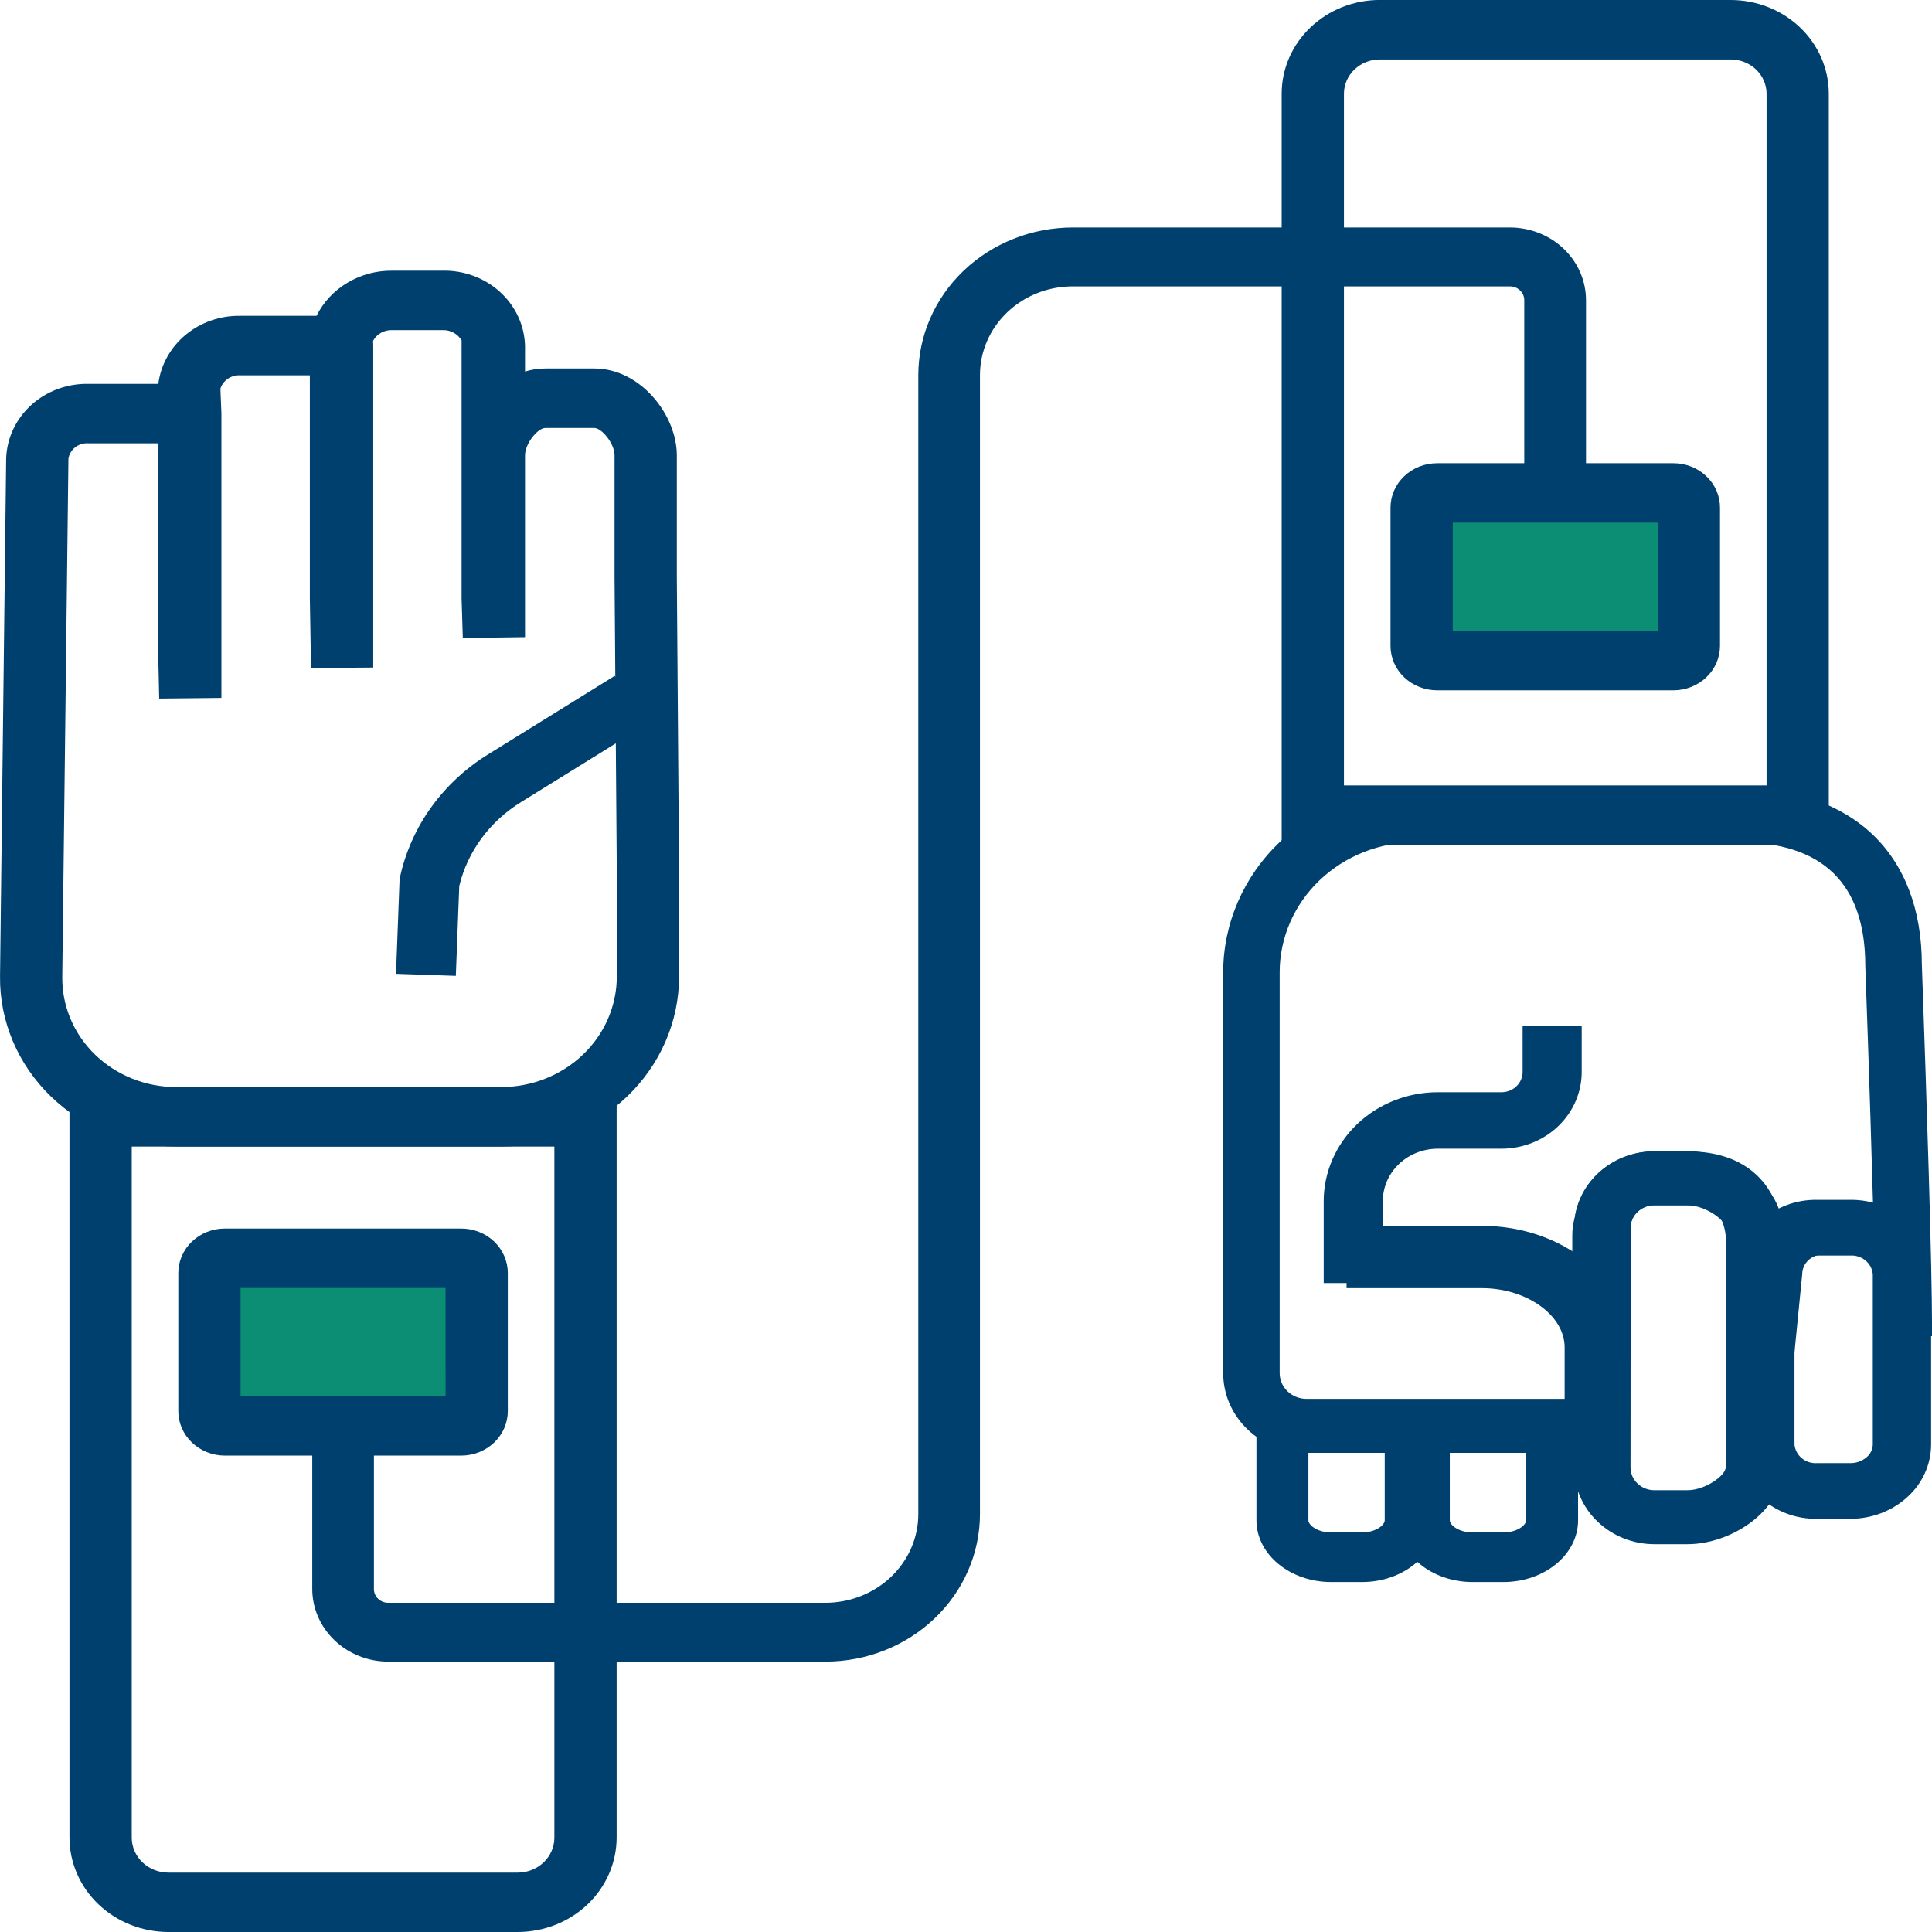 <svg width="48" height="48" viewBox="0 0 48 48" fill="none" xmlns="http://www.w3.org/2000/svg">
<g id="Group 17937">
<path id="Path 18523" d="M34.28 3.7125e-05H43C43.647 0.001 44.266 0.246 44.723 0.683C45.18 1.12 45.436 1.712 45.436 2.329V20.993H31.843V2.328C31.843 1.71 32.1 1.118 32.558 0.681C33.015 0.244 33.635 -0.001 34.282 -0.001L34.28 3.7125e-05ZM43.89 19.514V2.328C43.89 2.102 43.796 1.886 43.629 1.727C43.462 1.567 43.236 1.478 43 1.477H34.28C34.044 1.477 33.818 1.567 33.651 1.727C33.484 1.886 33.39 2.102 33.39 2.328V19.514H43.89Z" fill="#00406E"/>
<path id="Path 18524" d="M1.726 27.01H15.32V45.655C15.319 46.276 15.06 46.872 14.6 47.312C14.139 47.752 13.515 47.999 12.864 48H4.182C3.531 47.999 2.907 47.752 2.446 47.312C1.986 46.873 1.727 46.277 1.726 45.655V27.01ZM13.773 28.487H3.273V45.656C3.273 45.887 3.369 46.107 3.54 46.27C3.71 46.433 3.941 46.524 4.182 46.525H12.864C13.105 46.525 13.336 46.433 13.507 46.27C13.677 46.107 13.773 45.887 13.773 45.656L13.773 28.487Z" fill="#00406E"/>
<path id="Path 18525" d="M11.46 31.261H5.587C5.485 31.261 5.387 31.3 5.316 31.369C5.244 31.437 5.203 31.53 5.203 31.627V35.059C5.203 35.157 5.244 35.25 5.316 35.318C5.387 35.387 5.485 35.425 5.587 35.425H11.46C11.561 35.425 11.659 35.386 11.73 35.318C11.802 35.249 11.843 35.156 11.843 35.059V31.627C11.843 31.579 11.833 31.532 11.814 31.487C11.795 31.443 11.767 31.402 11.731 31.368C11.695 31.334 11.653 31.307 11.607 31.289C11.56 31.27 11.51 31.261 11.46 31.261Z" fill="#0C8E75"/>
<path id="Path 18525 - Outline" d="M5.586 30.523H11.459C11.766 30.523 12.06 30.639 12.277 30.846C12.494 31.054 12.616 31.334 12.616 31.627V35.059C12.616 35.352 12.494 35.633 12.277 35.84C12.06 36.047 11.766 36.164 11.459 36.164H5.586C5.28 36.164 4.986 36.047 4.769 35.84C4.552 35.633 4.43 35.352 4.43 35.059V31.627C4.43 31.334 4.552 31.053 4.769 30.846C4.986 30.639 5.28 30.523 5.586 30.523ZM11.069 32H5.977V34.687H11.07L11.069 32Z" fill="#00406E"/>
<path id="Path 18526" d="M41.577 12.248H35.702C35.6 12.248 35.503 12.286 35.431 12.355C35.359 12.424 35.318 12.517 35.318 12.614V16.046C35.318 16.094 35.328 16.142 35.347 16.186C35.367 16.23 35.395 16.271 35.431 16.305C35.466 16.339 35.508 16.366 35.555 16.384C35.602 16.402 35.651 16.412 35.702 16.412H41.575C41.676 16.412 41.774 16.373 41.846 16.304C41.918 16.236 41.958 16.143 41.958 16.046V12.613C41.958 12.565 41.948 12.518 41.929 12.473C41.91 12.429 41.882 12.389 41.846 12.354C41.81 12.32 41.768 12.294 41.722 12.275C41.675 12.257 41.625 12.247 41.575 12.247L41.577 12.248Z" fill="#0C8E75"/>
<path id="Path 18526 - Outline" d="M35.704 11.509H41.577C41.729 11.509 41.88 11.538 42.02 11.593C42.161 11.649 42.288 11.731 42.396 11.834C42.504 11.937 42.589 12.059 42.647 12.193C42.705 12.328 42.734 12.472 42.733 12.617V16.046C42.733 16.339 42.611 16.62 42.394 16.827C42.177 17.034 41.883 17.15 41.577 17.151H35.704C35.397 17.15 35.103 17.034 34.886 16.827C34.669 16.62 34.547 16.339 34.547 16.046V12.613C34.547 12.32 34.669 12.04 34.886 11.833C35.103 11.626 35.397 11.509 35.704 11.509ZM41.187 12.986H36.094V15.673H41.187V12.986Z" fill="#00406E"/>
<path id="Path 18527" d="M20.509 41.282H9.646C9.145 41.282 8.666 41.091 8.312 40.753C7.958 40.415 7.759 39.957 7.758 39.479V35.534H9.29V39.479C9.29 39.57 9.327 39.657 9.394 39.721C9.461 39.785 9.552 39.821 9.647 39.821H20.509C21.12 39.82 21.706 39.588 22.139 39.175C22.571 38.762 22.814 38.203 22.815 37.619V9.317C22.816 8.346 23.221 7.414 23.94 6.727C24.659 6.04 25.634 5.653 26.652 5.652H37.516C38.017 5.653 38.496 5.843 38.85 6.181C39.204 6.519 39.403 6.978 39.404 7.456V12.793H37.87V7.456C37.87 7.365 37.832 7.279 37.765 7.215C37.698 7.151 37.608 7.115 37.513 7.115H26.652C26.041 7.115 25.455 7.347 25.023 7.76C24.591 8.173 24.348 8.732 24.347 9.316V37.617C24.346 38.589 23.941 39.521 23.221 40.208C22.502 40.895 21.527 41.282 20.509 41.282Z" fill="#00406E"/>
<path id="Path 18528" d="M40.466 36.096H32.462C31.912 36.095 31.386 35.886 30.997 35.515C30.608 35.144 30.39 34.641 30.39 34.116V24.154C30.391 22.942 30.896 21.779 31.793 20.922C32.691 20.065 33.908 19.583 35.177 19.581H43.185C46.042 19.581 47.748 21.224 47.748 23.974C47.748 23.974 47.918 28.603 47.979 31.423C47.993 32.057 48.001 32.598 48.001 32.978V33.197L46.597 33.203L46.559 31.671C46.561 31.606 46.549 31.541 46.524 31.481C46.499 31.42 46.462 31.365 46.415 31.319C46.368 31.272 46.311 31.235 46.248 31.21C46.186 31.184 46.119 31.171 46.051 31.171H45.284C45.15 31.171 45.021 31.222 44.925 31.313C44.83 31.404 44.777 31.527 44.776 31.656L44.56 33.835L43.162 33.832L42.878 30.913C42.892 30.693 42.851 30.473 42.757 30.272C42.71 30.19 42.566 29.943 41.924 29.943H41.103C40.958 29.942 40.818 29.993 40.709 30.084C40.6 30.176 40.531 30.302 40.513 30.439L40.505 30.498L40.487 30.556C40.471 30.603 40.464 30.653 40.463 30.703L40.466 36.096ZM35.176 20.923C34.279 20.924 33.42 21.265 32.785 21.87C32.151 22.476 31.794 23.297 31.793 24.154V34.116C31.793 34.285 31.864 34.448 31.989 34.568C32.115 34.688 32.285 34.755 32.462 34.755H39.063V30.707C39.062 30.543 39.085 30.381 39.13 30.224C39.203 29.773 39.441 29.362 39.803 29.066C40.166 28.769 40.627 28.605 41.104 28.605H41.925C43.139 28.605 43.715 29.16 43.985 29.625C44.08 29.79 44.152 29.967 44.199 30.151C44.519 29.942 44.897 29.83 45.284 29.831H46.051C46.214 29.83 46.377 29.85 46.534 29.89C46.46 27.191 46.343 23.998 46.343 23.998C46.343 21.949 45.281 20.923 43.185 20.923H35.176Z" fill="#00406E"/>
<path id="Path 18529" d="M40.494 35.621H38.873V33.475C38.873 32.678 37.931 32.004 36.816 32.004H33.455V30.456H36.816C38.844 30.456 40.494 31.809 40.494 33.475V35.621Z" fill="#00406E"/>
<path id="Path 18530" d="M34.355 31.877H32.887V29.841C32.888 29.124 33.187 28.436 33.718 27.929C34.248 27.422 34.969 27.137 35.719 27.136H37.303C37.443 27.136 37.576 27.083 37.675 26.989C37.773 26.895 37.829 26.767 37.829 26.634V25.486H39.297V26.636C39.296 27.14 39.086 27.624 38.712 27.981C38.339 28.338 37.832 28.538 37.303 28.539H35.719C35.358 28.54 35.011 28.677 34.756 28.921C34.5 29.165 34.356 29.496 34.356 29.842L34.355 31.877Z" fill="#00406E"/>
<path id="Path 18531" d="M41.925 38.365H41.104C40.575 38.365 40.067 38.164 39.693 37.806C39.319 37.449 39.108 36.964 39.108 36.459V30.51C39.108 30.26 39.159 30.012 39.259 29.78C39.359 29.549 39.506 29.339 39.692 29.162C39.877 28.984 40.097 28.844 40.34 28.748C40.582 28.653 40.842 28.604 41.104 28.604H41.925C43.014 28.604 44.28 29.437 44.28 30.51V36.459C44.28 37.533 43.014 38.365 41.925 38.365ZM41.104 29.945C40.959 29.944 40.819 29.994 40.71 30.086C40.602 30.177 40.532 30.304 40.514 30.441L40.51 36.459C40.51 36.608 40.572 36.752 40.684 36.858C40.794 36.964 40.945 37.024 41.102 37.024H41.923C42.37 37.024 42.874 36.655 42.874 36.459V30.51C42.874 30.314 42.37 29.945 41.923 29.945H41.104Z" fill="#00406E"/>
<path id="Path 18532" d="M45.966 37.734H45.148C44.625 37.743 44.119 37.554 43.742 37.208C43.364 36.861 43.146 36.386 43.135 35.887V31.657C43.146 31.157 43.364 30.682 43.742 30.336C44.119 29.99 44.625 29.8 45.148 29.81H45.964C46.488 29.801 46.993 29.99 47.371 30.336C47.748 30.682 47.966 31.157 47.978 31.657V35.888C47.977 36.136 47.924 36.382 47.819 36.609C47.715 36.837 47.562 37.041 47.371 37.209C46.99 37.549 46.488 37.736 45.966 37.734ZM45.148 31.194C45.009 31.184 44.872 31.228 44.766 31.315C44.661 31.401 44.595 31.524 44.584 31.657V35.888C44.595 36.02 44.661 36.144 44.766 36.23C44.872 36.317 45.009 36.361 45.148 36.351H45.964C46.118 36.354 46.266 36.3 46.38 36.201C46.426 36.161 46.462 36.113 46.488 36.06C46.514 36.006 46.528 35.948 46.529 35.889V31.657C46.517 31.524 46.452 31.401 46.346 31.315C46.241 31.228 46.103 31.184 45.964 31.194H45.148Z" fill="#00406E"/>
<path id="Line 301" d="M47.906 31.657H46.615V31.195H47.906V31.657Z" fill="#00406E"/>
<path id="Line 302" d="M44.72 31.657H43.43V31.195H44.72V31.657Z" fill="#00406E"/>
<path id="Path 18533" d="M33.839 39.305H33.073C32.05 39.305 31.216 38.618 31.216 37.772V35.293H32.507V37.772C32.507 37.892 32.732 38.073 33.072 38.073H33.839C34.178 38.073 34.403 37.892 34.403 37.772V35.398H35.694V37.772C35.695 38.619 34.862 39.305 33.839 39.305Z" fill="#00406E"/>
<path id="Path 18534" d="M37.352 39.305H36.586C35.563 39.305 34.73 38.617 34.73 37.772V35.398H36.02V37.772C36.02 37.892 36.246 38.073 36.586 38.073H37.352C37.691 38.073 37.917 37.892 37.917 37.772V35.398H39.207V37.772C39.207 38.618 38.375 39.305 37.352 39.305Z" fill="#00406E"/>
<g id="Group 17937_2">
<path id="Rectangle 6260" d="M4.078 13.268H5.345V15.67H4.108L4.078 15.079V13.268Z" fill="#00406E"/>
<path id="Path 18535" d="M9.749 6.725H10.992C11.523 6.713 12.036 6.903 12.42 7.251C12.805 7.6 13.029 8.08 13.044 8.587V9.231C13.207 9.181 13.378 9.155 13.55 9.155H14.763C15.919 9.155 16.815 10.315 16.815 11.313V14.323L16.871 21.7V24.263C16.87 25.382 16.404 26.455 15.575 27.247C14.746 28.038 13.623 28.484 12.45 28.485H4.38C3.801 28.485 3.227 28.375 2.692 28.162C2.158 27.949 1.673 27.636 1.266 27.243C0.858 26.849 0.537 26.383 0.32 25.87C0.103 25.357 -0.006 24.808 0.001 24.254L0.153 11.39C0.17 10.885 0.395 10.407 0.779 10.06C1.164 9.713 1.676 9.525 2.205 9.537H3.933C3.994 9.064 4.237 8.629 4.614 8.317C4.991 8.005 5.477 7.837 5.976 7.847H7.864C8.033 7.507 8.3 7.221 8.634 7.023C8.968 6.824 9.355 6.721 9.749 6.725ZM11.468 8.458C11.422 8.377 11.352 8.311 11.269 8.266C11.185 8.22 11.089 8.198 10.993 8.202H9.749C9.65 8.198 9.553 8.221 9.468 8.268C9.383 8.315 9.314 8.384 9.269 8.468L9.273 8.586V16.585L7.727 16.597L7.698 14.858V9.325H5.976C5.865 9.318 5.756 9.347 5.665 9.407C5.574 9.468 5.507 9.555 5.476 9.657L5.501 10.275V17.34L3.955 17.356L3.925 15.985V11.014H2.205C2.085 11.004 1.966 11.039 1.872 11.11C1.778 11.182 1.716 11.285 1.7 11.399L1.547 24.271C1.543 24.629 1.613 24.984 1.753 25.316C1.893 25.648 2.101 25.95 2.365 26.205C2.628 26.459 2.942 26.661 3.288 26.799C3.633 26.937 4.004 27.008 4.379 27.008H12.45C13.212 27.007 13.943 26.718 14.482 26.203C15.02 25.689 15.323 24.991 15.324 24.263V21.706L15.268 14.329V11.313C15.268 11.019 14.95 10.633 14.763 10.633H13.549C13.361 10.633 13.044 11.019 13.044 11.313V15.83L11.498 15.851L11.468 14.867L11.468 8.458Z" fill="#00406E"/>
<path id="Path 18536" d="M11.325 24.245L9.839 24.194L9.928 21.834L9.942 21.773C10.08 21.154 10.344 20.567 10.72 20.047C11.096 19.526 11.576 19.082 12.132 18.739L15.273 16.791L16.083 17.983L12.942 19.93C12.167 20.408 11.617 21.155 11.41 22.013L11.325 24.245Z" fill="#00406E"/>
</g>
</g>
</svg>
